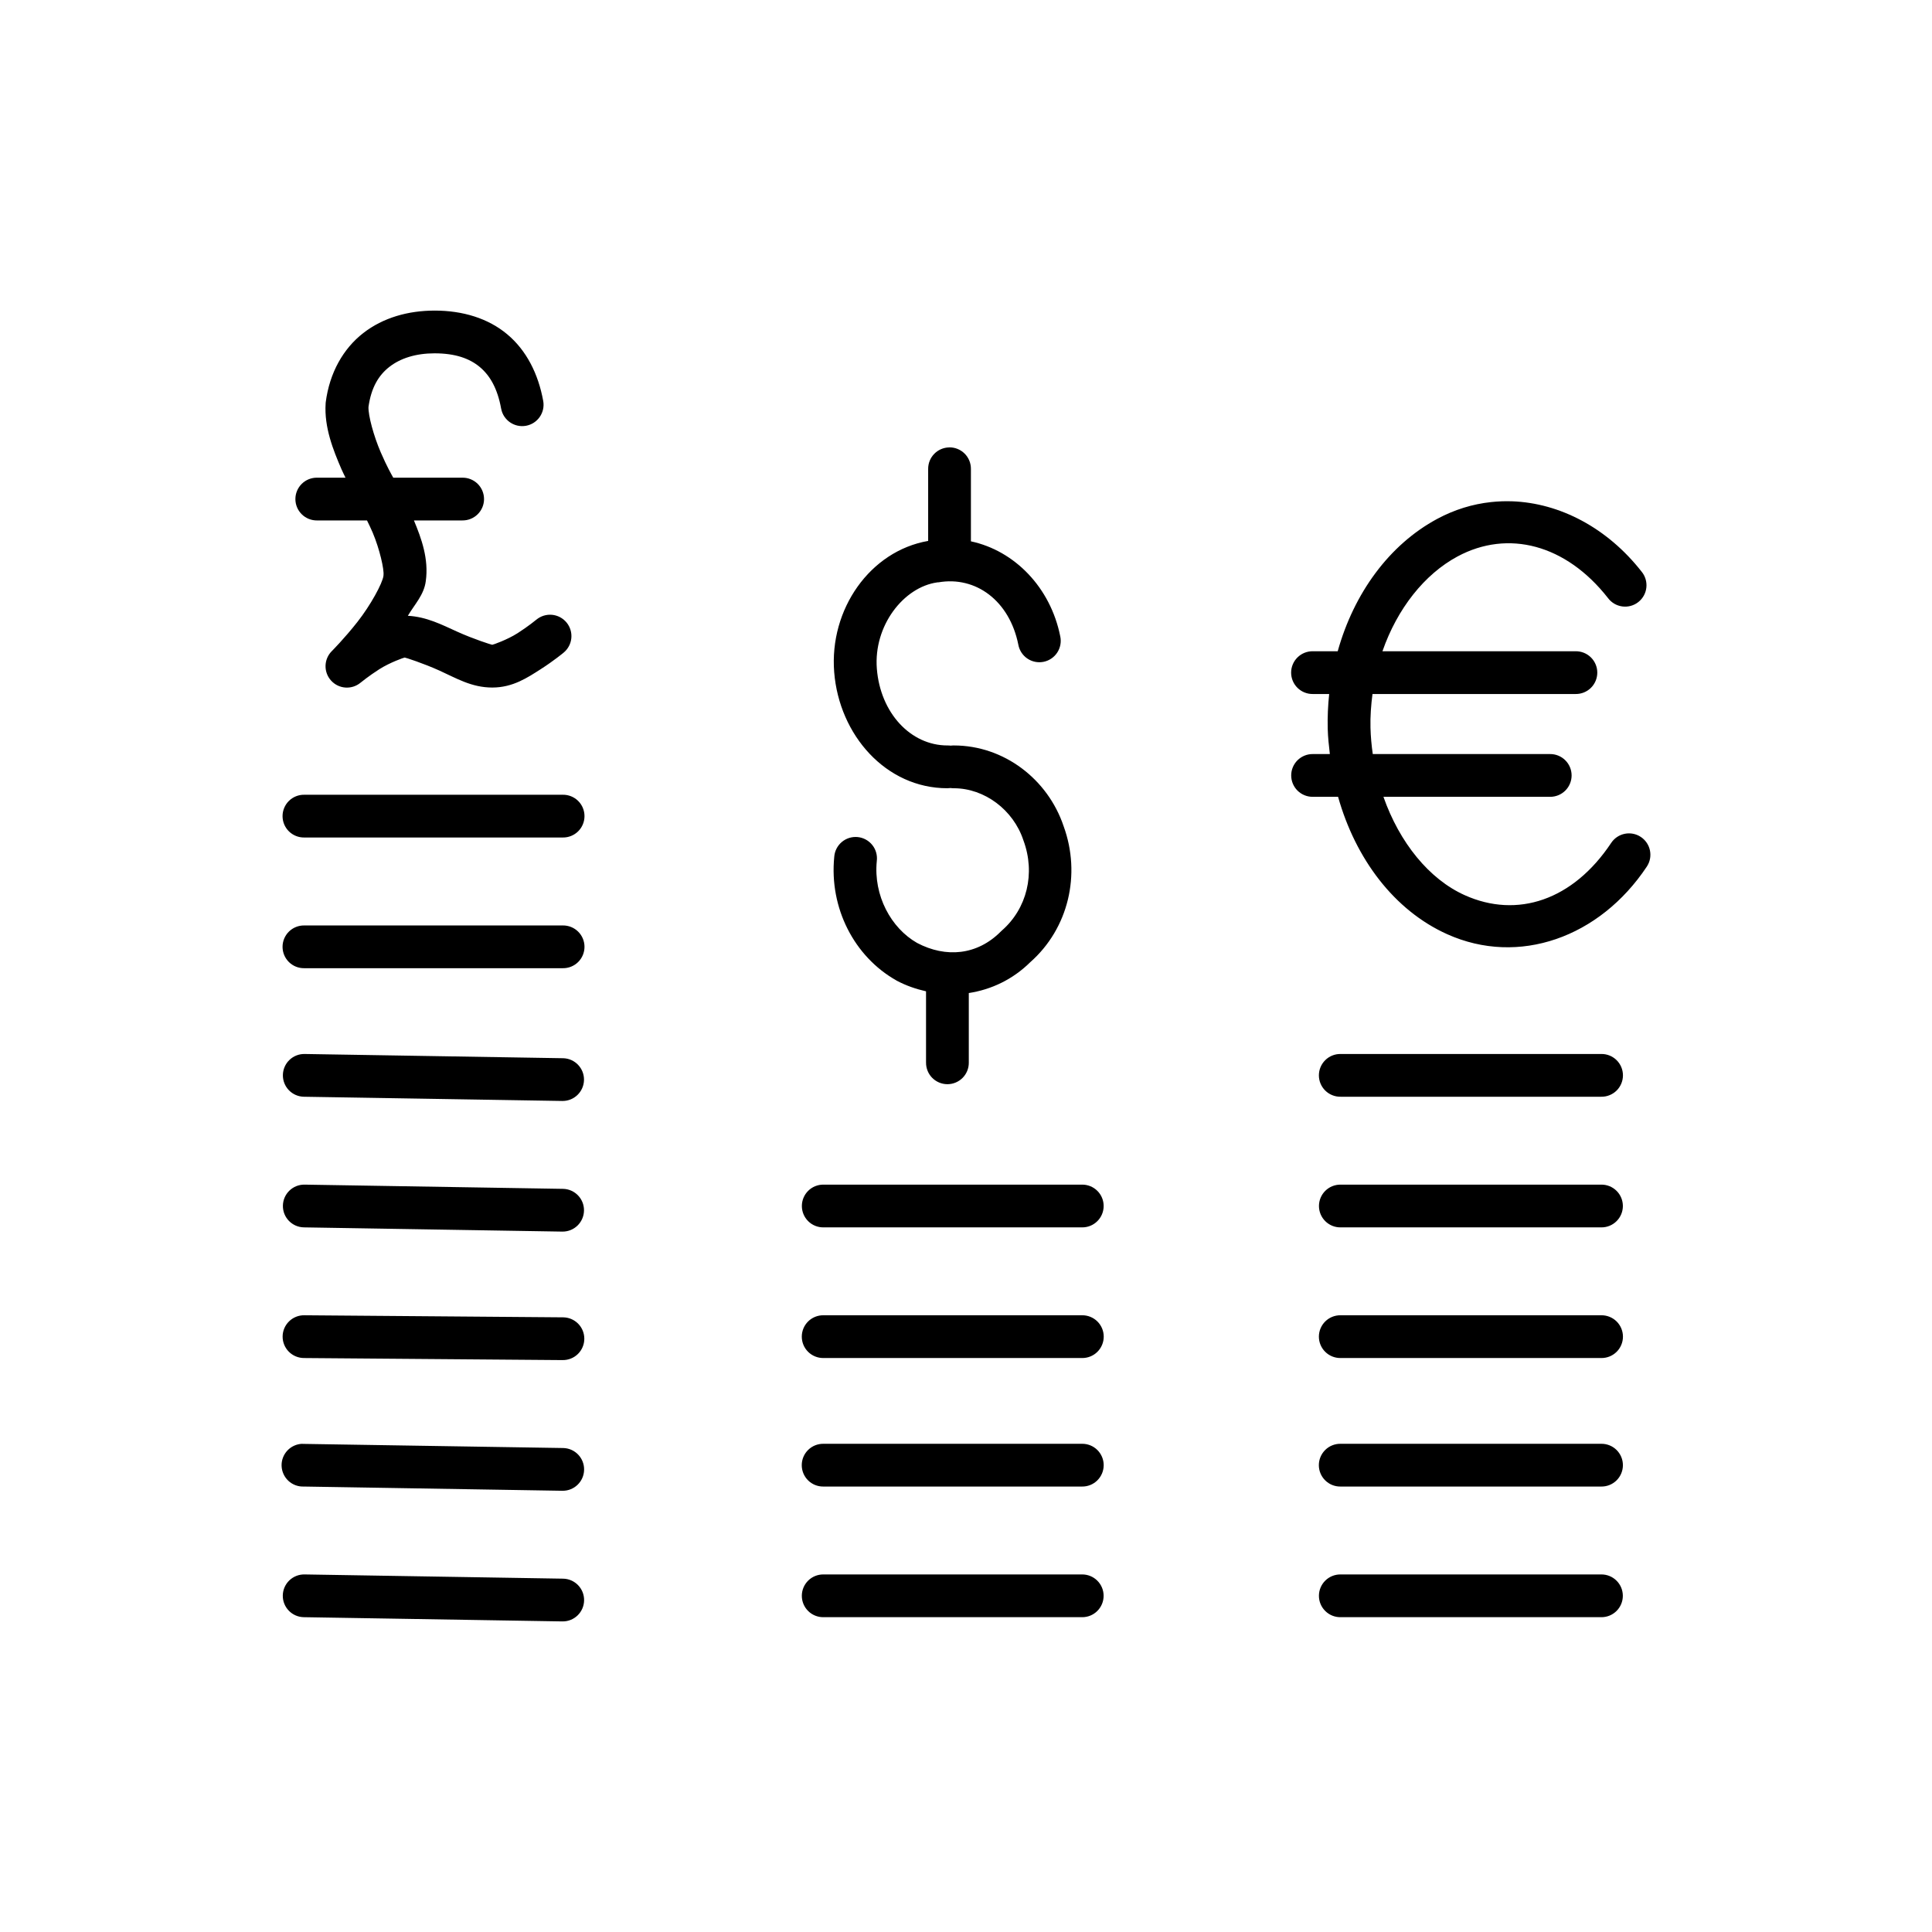 <?xml version="1.0" encoding="UTF-8"?>
<!-- Uploaded to: SVG Repo, www.svgrepo.com, Generator: SVG Repo Mixer Tools -->
<svg fill="#000000" width="800px" height="800px" version="1.1" viewBox="144 144 512 512" xmlns="http://www.w3.org/2000/svg">
 <path d="m259.17 226.31c-6.938 0-13.621 1.844-18.91 5.961-5.293 4.117-8.918 10.508-9.93 18.277v-0.004c-0.016 0.117-0.023 0.238-0.031 0.355-0.422 6.344 2.012 12.383 4.203 17.465 0.383 0.883 0.688 1.43 1.062 2.227h-7.539 0.004c-1.516-0.02-2.981 0.566-4.059 1.633-1.078 1.062-1.688 2.516-1.688 4.035 0 1.516 0.609 2.969 1.688 4.031 1.078 1.066 2.543 1.652 4.059 1.633h13.23c0.504 1.047 0.973 1.953 1.504 3.215 1.832 4.328 3.078 9.797 2.863 11.328v0.105c-0.254 2.027-3.453 7.856-6.902 12.242-3.449 4.391-6.785 7.731-6.785 7.731-2.148 2.141-2.231 5.59-0.188 7.828 2.039 2.242 5.484 2.477 7.812 0.535 0 0 2.172-1.777 4.957-3.555 2.785-1.777 6.547-3.098 6.727-3.098s4.875 1.496 9.266 3.481c4.387 1.988 8.457 4.469 13.941 4.469 5.481 0 9.375-2.656 12.82-4.852 3.441-2.195 6.078-4.383 6.078-4.383h-0.004c1.168-0.953 1.91-2.332 2.059-3.836 0.148-1.5-0.305-3-1.266-4.164-0.961-1.164-2.348-1.898-3.848-2.039-1.504-0.141-3 0.328-4.16 1.293 0 0-2.172 1.793-4.957 3.57-2.785 1.777-6.547 3.082-6.727 3.082s-4.875-1.48-9.266-3.465c-4.125-1.867-8.102-3.945-13.098-4.219 1.785-3.023 4.289-5.547 4.75-9.176 0.828-5.91-1.16-11.336-3.141-16.094h12.832c1.516 0.02 2.981-0.566 4.059-1.633 1.078-1.062 1.688-2.516 1.688-4.031 0-1.52-0.609-2.973-1.688-4.035-1.078-1.066-2.543-1.652-4.059-1.629h-18.309c-0.449-0.805-1.684-2.938-3.32-6.727-1.883-4.359-3.336-9.781-3.246-12.023 0.719-5.144 2.688-8.398 5.562-10.637 2.918-2.269 6.996-3.57 11.949-3.57 5.523 0 9.289 1.363 12.008 3.644s4.676 5.723 5.637 11.004c0.566 3.074 3.512 5.109 6.586 4.551 3.074-0.555 5.117-3.496 4.566-6.57-1.309-7.207-4.449-13.41-9.516-17.656-5.066-4.25-11.781-6.301-19.281-6.301zm136.38 36.258c-3.125 0.051-5.617 2.617-5.578 5.738v19.043c-15.41 2.672-26.23 18.125-24.902 34.785 1.328 16.641 13.688 30.758 30.004 30.758h0.004c0.277 0 0.551-0.02 0.824-0.059 0.289 0.039 0.582 0.062 0.871 0.059 8.168 0 15.766 5.766 18.41 13.719 0.02 0.055 0.039 0.109 0.059 0.16 3.195 8.699 0.918 18.047-5.769 23.855h0.004c-0.102 0.09-0.203 0.184-0.297 0.281-6.195 6.211-14.469 7.019-22.141 2.981-6.93-3.949-11.59-12.582-10.68-21.699 0.191-1.52-0.234-3.051-1.188-4.246-0.953-1.199-2.352-1.961-3.871-2.113-1.523-0.148-3.043 0.32-4.215 1.309-1.168 0.984-1.891 2.402-2 3.93-1.352 13.562 5.297 26.457 16.449 32.75 0.039 0.023 0.078 0.051 0.117 0.074 2.477 1.316 5.102 2.211 7.758 2.816v18.867h0.004c-0.023 1.516 0.566 2.981 1.629 4.059 1.066 1.078 2.519 1.688 4.035 1.688s2.969-0.609 4.035-1.688c1.062-1.078 1.652-2.543 1.629-4.059v-18.41c5.945-0.91 11.652-3.59 16.285-8.172 10.137-8.941 13.5-23.246 8.852-36.023-4.172-12.445-15.781-21.418-29.105-21.418-0.277-0.004-0.551 0.012-0.824 0.051-0.289-0.039-0.582-0.059-0.871-0.051-9.73 0-17.77-8.586-18.703-20.328-0.906-11.383 7.07-21.664 16.066-22.895h-0.004 0.223c9.926-1.738 18.887 4.875 21.211 16.535 0.277 1.492 1.141 2.812 2.394 3.66 1.258 0.852 2.801 1.164 4.289 0.863 1.488-0.297 2.793-1.18 3.625-2.449 0.832-1.27 1.121-2.816 0.801-4.301-2.582-12.934-12.062-22.691-23.676-25.18v-19.164c0.02-1.531-0.582-3.004-1.664-4.086-1.086-1.078-2.559-1.676-4.09-1.652zm149.07 14.281c-1.824-0.062-3.652 0.012-5.473 0.207-4.856 0.52-9.668 1.98-14.25 4.441-12.754 6.852-22.102 19.727-26.391 35.094h-6.594l-0.004-0.004c-1.516-0.02-2.977 0.566-4.059 1.633-1.078 1.062-1.688 2.516-1.688 4.031 0 1.52 0.609 2.973 1.688 4.035 1.082 1.066 2.543 1.652 4.059 1.633h4.336c-0.316 3.027-0.465 6.113-0.383 9.234 0.059 2.262 0.305 4.469 0.562 6.684h-4.516v-0.004c-1.512-0.016-2.969 0.574-4.047 1.637-1.074 1.066-1.68 2.516-1.68 4.027 0 1.516 0.605 2.965 1.68 4.031 1.078 1.062 2.535 1.652 4.047 1.637h6.695c4.621 16.402 14.84 30.082 28.914 36.406 18.934 8.512 40.398 0.898 52.914-17.922v-0.004c1.723-2.606 1.012-6.113-1.59-7.844-2.598-1.73-6.109-1.031-7.848 1.562-10.137 15.246-24.914 20.121-38.828 13.867-9.434-4.238-17.277-13.934-21.539-26.066h44.141c1.512 0.016 2.969-0.574 4.043-1.637 1.078-1.066 1.684-2.516 1.684-4.031 0-1.512-0.605-2.961-1.684-4.027-1.074-1.062-2.531-1.652-4.043-1.637h-46.969c-0.324-2.281-0.543-4.602-0.605-6.961-0.078-3.055 0.152-6.031 0.531-8.953h53.828c1.516 0.02 2.977-0.566 4.059-1.633 1.078-1.062 1.688-2.516 1.688-4.035 0-1.516-0.609-2.969-1.688-4.031-1.082-1.066-2.543-1.652-4.059-1.633h-51.188c3.926-11.301 11.156-20.426 19.898-25.121 13.391-7.191 28.734-3.191 39.859 11.004 0.91 1.23 2.277 2.039 3.793 2.242 1.52 0.207 3.051-0.211 4.254-1.156 1.207-0.945 1.977-2.336 2.137-3.856 0.164-1.523-0.297-3.043-1.273-4.223-9.051-11.551-21.648-18.203-34.414-18.633zm-319.99 77.77c-1.52-0.023-2.981 0.562-4.062 1.629-1.078 1.066-1.688 2.519-1.688 4.035s0.609 2.969 1.688 4.035c1.082 1.062 2.543 1.652 4.062 1.629h68.52c1.516 0.023 2.977-0.566 4.059-1.629 1.082-1.066 1.688-2.519 1.688-4.035s-0.605-2.969-1.688-4.035-2.543-1.652-4.059-1.629zm0 34.637c-1.52-0.023-2.981 0.566-4.062 1.629-1.078 1.066-1.688 2.519-1.688 4.035s0.609 2.969 1.688 4.035c1.082 1.066 2.543 1.652 4.062 1.629h68.52c1.516 0.023 2.977-0.562 4.059-1.629s1.688-2.519 1.688-4.035-0.605-2.969-1.688-4.035c-1.082-1.062-2.543-1.652-4.059-1.629zm274.64 34.062c-1.52-0.023-2.981 0.562-4.059 1.629-1.082 1.062-1.691 2.516-1.691 4.035 0 1.516 0.609 2.969 1.691 4.035 1.078 1.062 2.539 1.652 4.059 1.629h69.082c1.516 0.023 2.977-0.566 4.059-1.629 1.078-1.066 1.688-2.519 1.688-4.035 0-1.52-0.609-2.973-1.688-4.035-1.082-1.066-2.543-1.652-4.059-1.629zm-274.54 0c-1.504-0.027-2.953 0.543-4.035 1.59-1.082 1.043-1.703 2.477-1.727 3.977-0.027 1.504 0.547 2.957 1.59 4.035 1.047 1.082 2.477 1.703 3.981 1.727l68.52 1.121c3.109 0.023 5.652-2.465 5.707-5.57 0.051-3.106-2.41-5.676-5.516-5.758zm0 34.621c-3.129-0.051-5.707 2.441-5.758 5.57-0.055 3.125 2.438 5.703 5.566 5.758l68.52 1.121c3.109 0.023 5.652-2.461 5.707-5.57 0.051-3.106-2.41-5.676-5.516-5.758zm137.5 0c-1.516-0.016-2.973 0.574-4.047 1.637-1.074 1.062-1.68 2.516-1.68 4.027 0 1.516 0.605 2.965 1.68 4.027 1.074 1.066 2.531 1.656 4.047 1.637h68.52c1.516 0.02 2.973-0.57 4.047-1.637 1.078-1.062 1.684-2.512 1.684-4.027 0-1.512-0.605-2.965-1.684-4.027-1.074-1.062-2.531-1.652-4.047-1.637zm137.04 0c-1.516-0.016-2.973 0.574-4.047 1.637-1.078 1.062-1.684 2.516-1.684 4.027 0 1.516 0.605 2.965 1.684 4.027 1.074 1.066 2.531 1.656 4.047 1.637h69.082c1.512 0.02 2.969-0.57 4.043-1.637 1.078-1.062 1.684-2.512 1.684-4.027 0-1.512-0.605-2.965-1.684-4.027-1.074-1.062-2.531-1.652-4.043-1.637zm-137.04 34.621c-1.516-0.02-2.981 0.566-4.059 1.629-1.082 1.066-1.688 2.519-1.688 4.035 0 1.52 0.605 2.973 1.688 4.035 1.078 1.066 2.543 1.652 4.059 1.633h68.52c1.52 0.02 2.981-0.566 4.059-1.633 1.082-1.062 1.691-2.516 1.691-4.035 0-1.516-0.609-2.969-1.691-4.035-1.078-1.062-2.539-1.648-4.059-1.629zm137.04 0c-1.52-0.02-2.981 0.566-4.059 1.629-1.082 1.066-1.691 2.519-1.691 4.035 0 1.52 0.609 2.973 1.691 4.035 1.078 1.066 2.539 1.652 4.059 1.633h69.082c1.516 0.02 2.977-0.566 4.059-1.633 1.078-1.062 1.688-2.516 1.688-4.035 0-1.516-0.609-2.969-1.688-4.035-1.082-1.062-2.543-1.648-4.059-1.629zm-274.59 0c-1.516-0.031-2.977 0.547-4.062 1.602-1.086 1.055-1.707 2.5-1.719 4.012-0.016 1.512 0.578 2.969 1.645 4.043 1.066 1.074 2.519 1.676 4.031 1.676l68.52 0.547 0.004-0.004c1.508 0.023 2.965-0.555 4.047-1.609 1.078-1.059 1.691-2.5 1.703-4.008 0.012-1.512-0.578-2.965-1.641-4.035-1.066-1.074-2.512-1.676-4.023-1.676l-68.508-0.547zm-0.531 34.062c-1.512 0.039-2.945 0.68-3.981 1.777-1.039 1.102-1.594 2.57-1.543 4.082 0.055 1.508 0.707 2.938 1.812 3.965 1.109 1.027 2.582 1.57 4.094 1.504l68.52 1.121c3.121 0.043 5.691-2.445 5.742-5.566 0.055-3.125-2.43-5.699-5.551-5.762l-68.52-1.09v-0.004c-0.191-0.008-0.383-0.008-0.574 0zm138.07 0c-1.516-0.023-2.981 0.566-4.059 1.629-1.082 1.066-1.688 2.519-1.688 4.035s0.605 2.969 1.688 4.035c1.078 1.066 2.543 1.652 4.059 1.629h68.52c1.52 0.023 2.981-0.562 4.059-1.629 1.082-1.066 1.691-2.519 1.691-4.035s-0.609-2.969-1.691-4.035c-1.078-1.062-2.539-1.652-4.059-1.629zm137.04 0c-1.52-0.023-2.981 0.566-4.059 1.629-1.082 1.066-1.691 2.519-1.691 4.035s0.609 2.969 1.691 4.035c1.078 1.066 2.539 1.652 4.059 1.629h69.082c1.516 0.023 2.977-0.562 4.059-1.629 1.078-1.066 1.688-2.519 1.688-4.035s-0.609-2.969-1.688-4.035c-1.082-1.062-2.543-1.652-4.059-1.629zm-137.04 34.621c-1.516-0.016-2.973 0.574-4.047 1.637-1.074 1.066-1.68 2.516-1.68 4.027 0 1.516 0.605 2.965 1.68 4.027 1.074 1.066 2.531 1.656 4.047 1.637h68.52c1.516 0.02 2.973-0.57 4.047-1.637 1.078-1.062 1.684-2.512 1.684-4.027 0-1.512-0.605-2.961-1.684-4.027-1.074-1.062-2.531-1.652-4.047-1.637zm137.04 0c-1.516-0.016-2.973 0.574-4.047 1.637-1.078 1.066-1.684 2.516-1.684 4.027 0 1.516 0.605 2.965 1.684 4.027 1.074 1.066 2.531 1.656 4.047 1.637h69.082c1.512 0.02 2.969-0.57 4.043-1.637 1.078-1.062 1.684-2.512 1.684-4.027 0-1.512-0.605-2.961-1.684-4.027-1.074-1.062-2.531-1.652-4.043-1.637zm-274.54 0c-1.504-0.031-2.961 0.539-4.047 1.586-1.082 1.043-1.707 2.477-1.73 3.984-0.027 1.504 0.547 2.957 1.598 4.039 1.047 1.082 2.481 1.699 3.988 1.719l68.52 1.121c3.121 0.043 5.691-2.445 5.742-5.566 0.055-3.121-2.43-5.699-5.551-5.762z"/>
</svg>